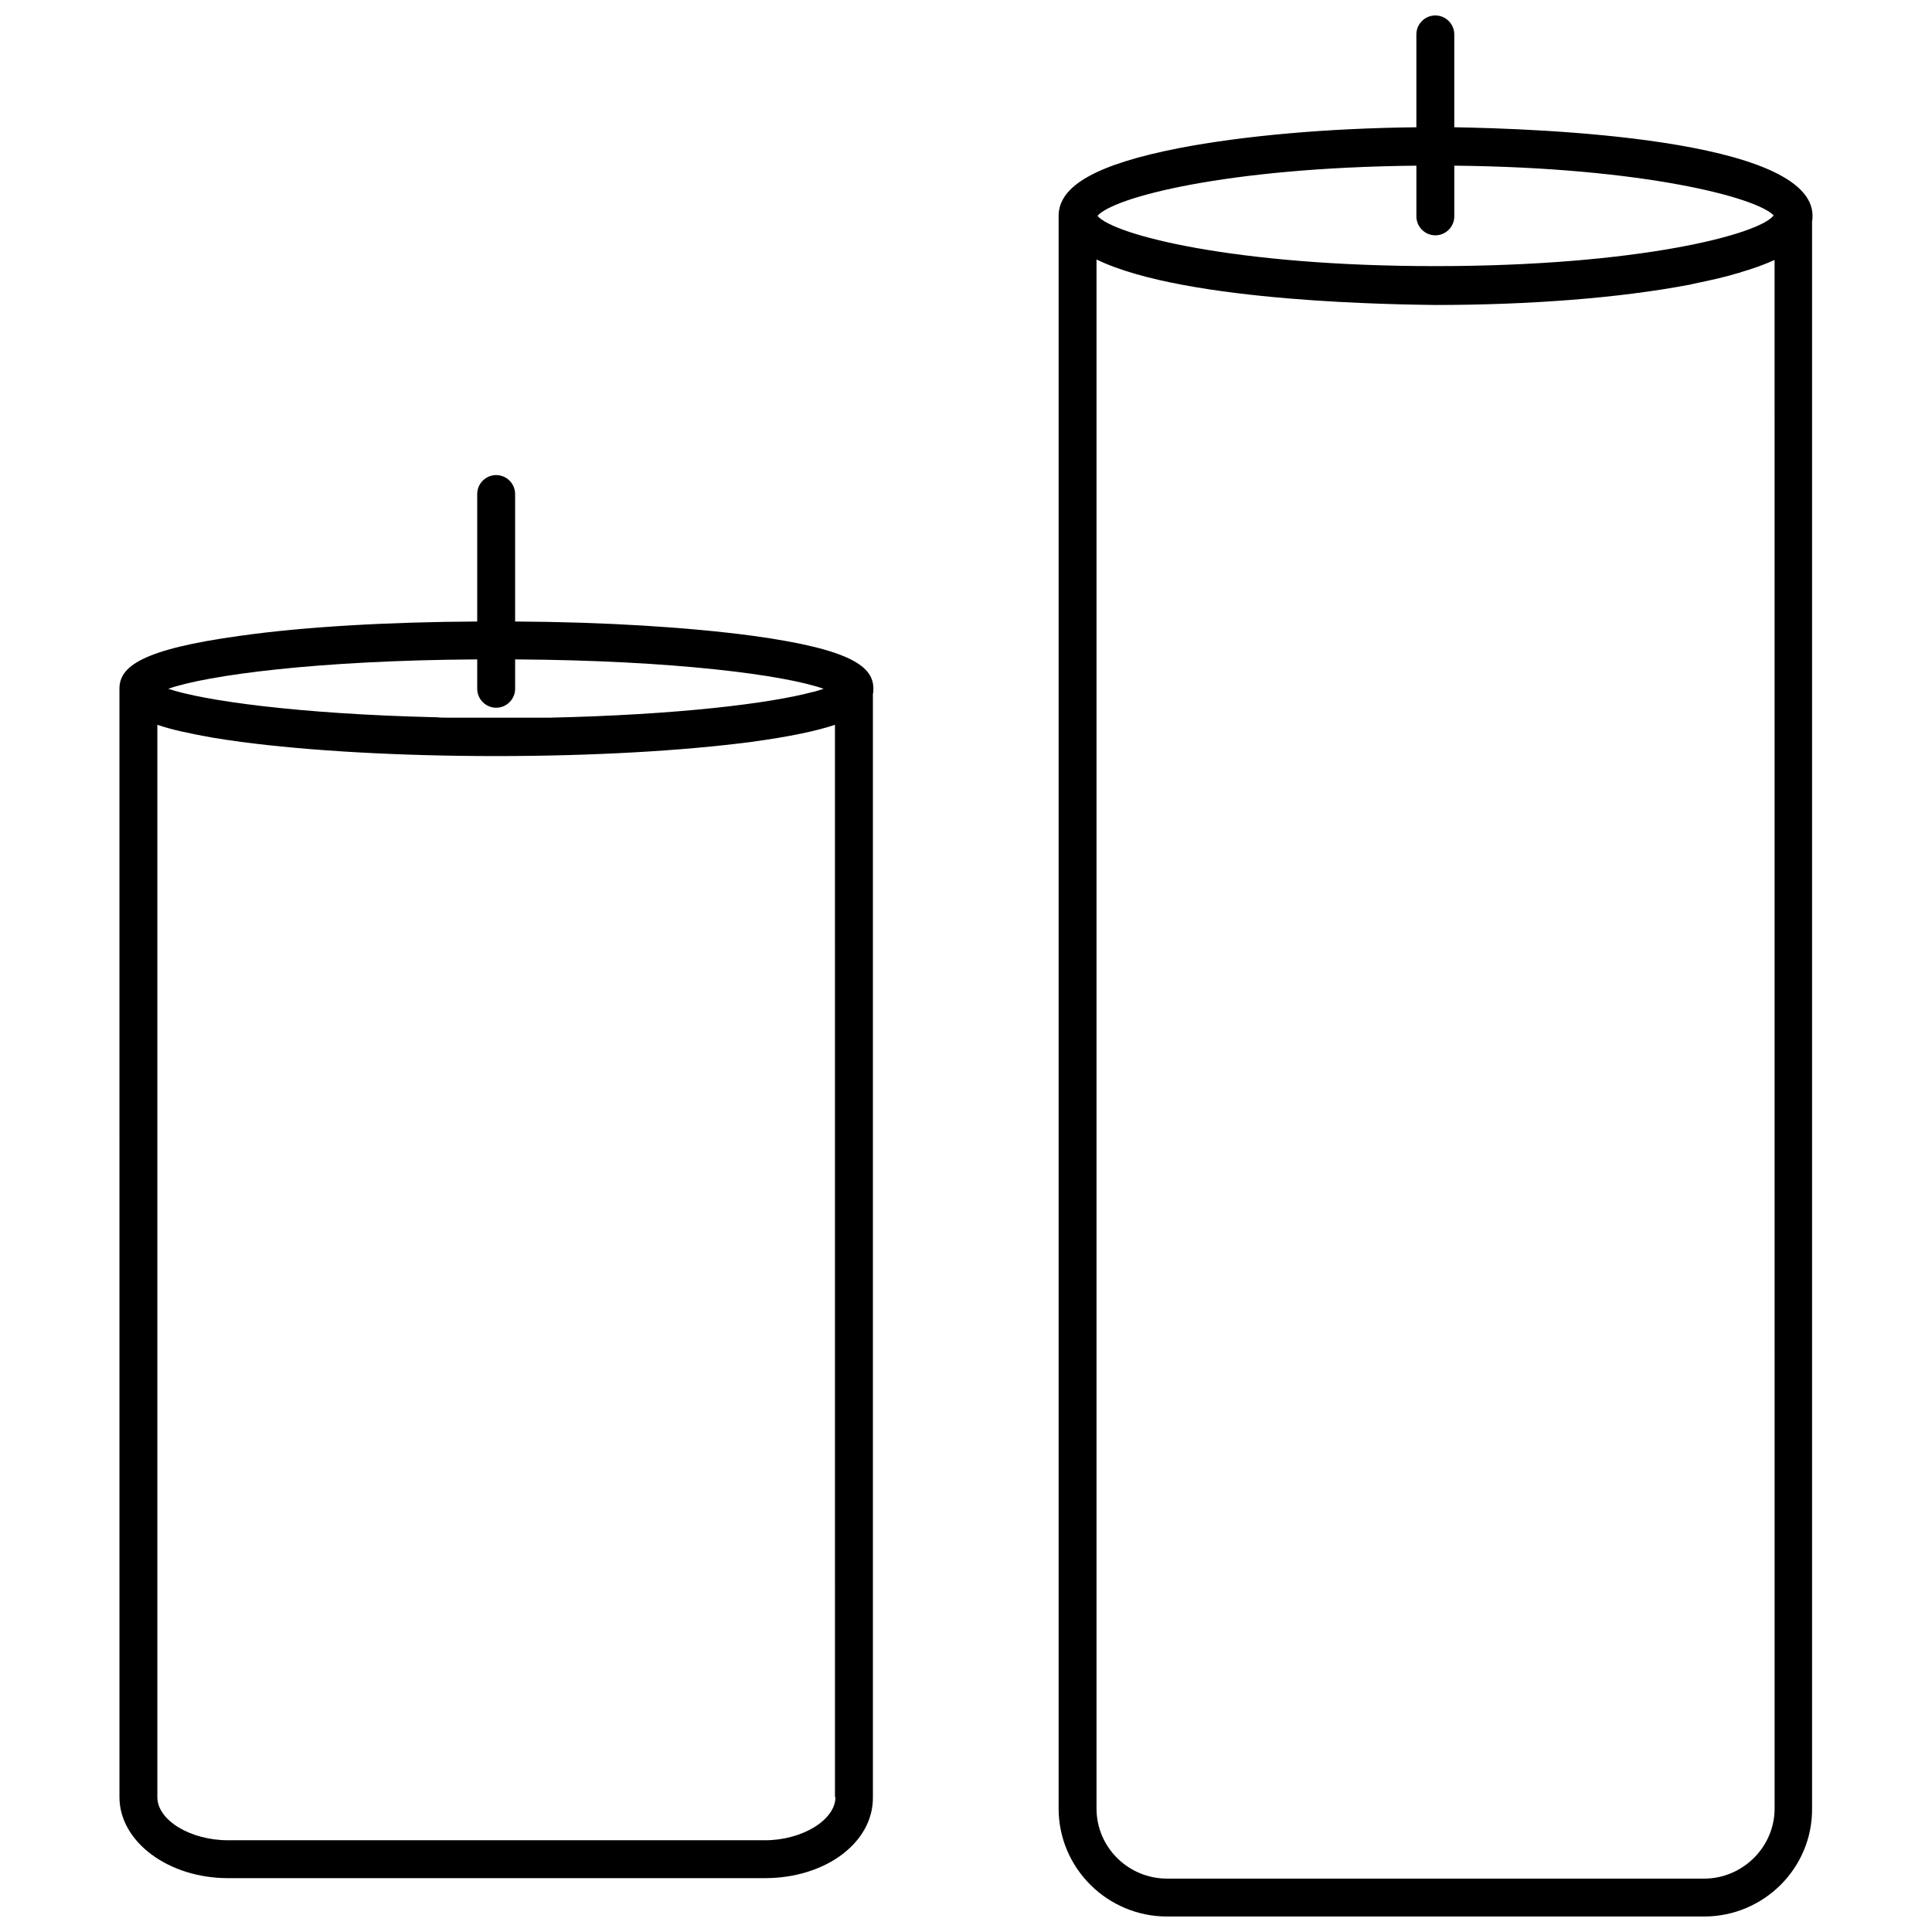 <?xml version="1.0" encoding="UTF-8"?>
<!-- The Best Svg Icon site in the world: iconSvg.co, Visit us! https://iconsvg.co -->
<svg width="800px" height="800px" version="1.1" viewBox="144 144 512 512" xmlns="http://www.w3.org/2000/svg">
 <defs>
  <clipPath id="a">
   <path d="m424 148.09h201v503.81h-201z"/>
  </clipPath>
 </defs>
 <g clip-path="url(#a)">
  <path d="m529.4 177.73v-24.613c0-2.762-2.262-5.023-5.023-5.023-2.762 0-5.023 2.262-5.023 5.023v24.613c-23.734 0.25-45.961 2.262-62.914 5.523-21.723 4.269-31.895 9.922-31.895 17.957v0.125 421.93c0 15.824 12.934 28.633 28.758 28.633h142.28c15.824 0 28.758-12.809 28.633-28.633v-420.68c0.125-0.504 0.125-0.879 0.125-1.383 0-20.715-73.461-23.102-94.938-23.477zm-10.043 10.172v13.438c0 2.762 2.262 5.023 5.023 5.023 2.762 0 5.023-2.262 5.023-5.023v-13.438c50.105 0.504 80.117 8.414 84.637 13.184-3.766 5.023-35.789 13.438-89.66 13.438-53.371 0-85.266-8.289-89.535-13.312 4.141-4.894 34.027-12.809 84.512-13.309zm94.934 435.37c0 10.172-8.414 18.586-18.711 18.586l-142.28-0.004c-10.297 0-18.711-8.289-18.711-18.586v-410.5c23.734 11.555 81.75 11.93 89.785 12.055 25.242 0 48.848-1.883 66.805-5.273h0.125c0.375-0.125 0.754-0.125 1.129-0.25 0.125 0 0.375-0.125 0.504-0.125 4.269-0.879 8.289-1.758 11.93-2.887h0.125c0.125 0 0.125 0 0.25-0.125 3.516-1.004 6.531-2.137 9.043-3.266z"/>
 </g>
 <path d="m343.3 312.47c-16.953-2.262-39.18-3.641-62.789-3.766v-33.781c0-2.762-2.262-5.023-5.023-5.023s-5.023 2.262-5.023 5.023v33.781c-23.609 0.125-45.711 1.383-62.664 3.766-26.621 3.641-32.148 8.289-32.148 14.066l0.004 293.72c0 11.805 12.934 21.473 28.758 21.473h142.28c16.074 0 28.758-9.418 28.633-21.473v-292.34c0.125-0.504 0.125-0.879 0.125-1.383 0-5.773-5.527-10.422-32.148-14.062zm-72.832 6.277v7.785c0 2.762 2.262 5.023 5.023 5.023 2.762 0 5.023-2.262 5.023-5.023v-7.785c42.195 0.25 71.453 4.144 81.75 7.785-0.629 0.25-1.254 0.375-2.008 0.629-0.125 0-0.25 0.125-0.375 0.125-0.25 0-0.375 0.125-0.629 0.125-11.301 3.016-35.664 6.027-69.57 6.781h-0.629-3.641-1.004-3.391-1.129-4.519-4.394-1.883-2.387-2.512-1.508c-1.004 0-2.008 0-3.141-0.125h-0.629c-36.039-0.879-61.031-4.394-70.324-7.535 10.422-3.641 39.68-7.531 81.875-7.785zm76.223 312.94h-142.28c-9.922 0-18.711-5.273-18.711-11.426v-284.18c3.641 1.254 8.289 2.262 14.566 3.391 2.262 0.375 4.773 0.754 7.535 1.129 18.082 2.387 42.066 3.766 67.684 3.766 25.492 0 49.602-1.383 67.684-3.766 10.172-1.383 17.203-2.887 22.102-4.519l0.004 284.18h0.125c0 6.027-8.789 11.43-18.711 11.43z"/>
</svg>